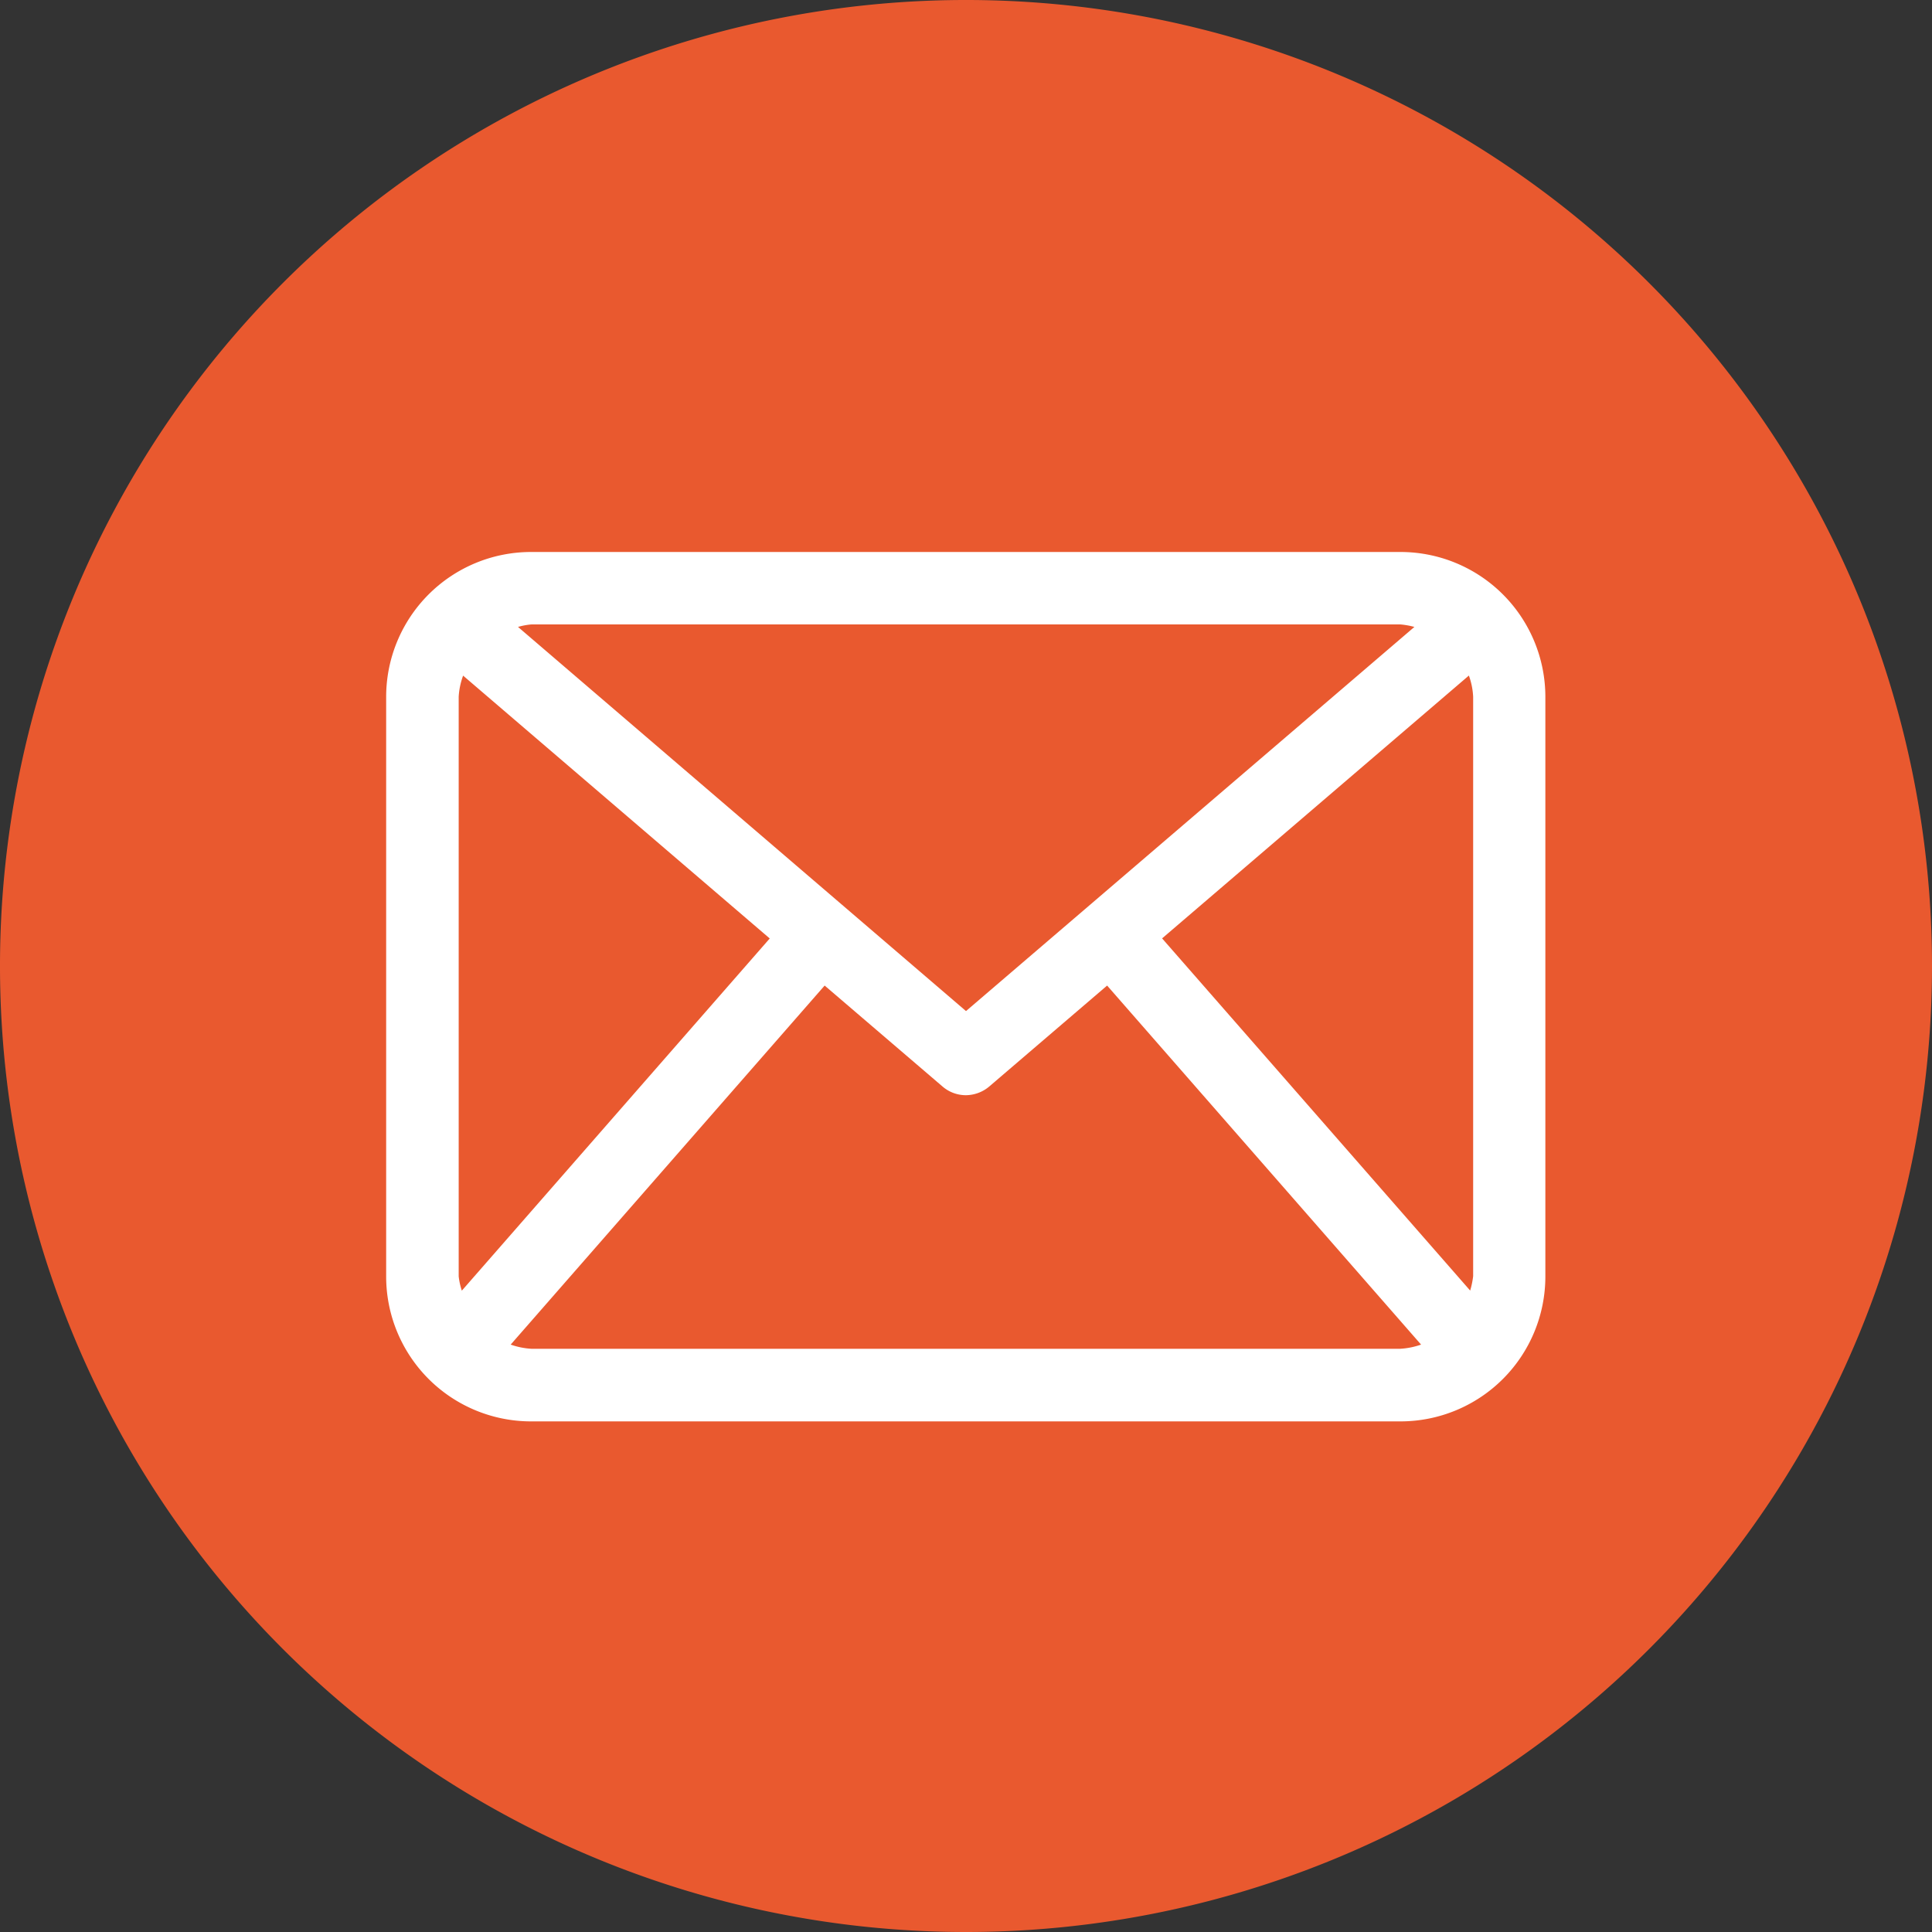<svg xmlns="http://www.w3.org/2000/svg" width="24" height="24" viewBox="0 0 24 24">
  <rect x="0" y="0" width="24" height="24" fill="#333333" stroke="none"/>
  <g id="Group_6973" data-name="Group 6973" transform="translate(-230 -634)">
    <path id="Path_8339" data-name="Path 8339" d="M49.214,62.031a12,12,0,1,1,12-12A12,12,0,0,1,49.214,62.031Z" transform="translate(192.786 595.969)" fill="#e9592f"/>
    <path id="Path_8341" data-name="Path 8341" d="M51.821,40.48h-10.8a1.8,1.8,0,0,0-1.8,1.8v7.2a1.8,1.8,0,0,0,1.8,1.8h10.8a1.8,1.8,0,0,0,1.8-1.8v-7.2A1.8,1.8,0,0,0,51.821,40.48Zm-2.961,4.8,3.811-3.265a.9.9,0,0,1,.053.262v7.2a1.08,1.08,0,0,1-.037.178Zm2.961-3.9a.959.959,0,0,1,.173.031l-5.57,4.772-5.565-4.772a.838.838,0,0,1,.165-.031Zm-11.66,8.276a.871.871,0,0,1-.039-.178v-7.2a.9.9,0,0,1,.055-.262l3.809,3.265Zm.864.722a.934.934,0,0,1-.257-.052l3.9-4.46,1.462,1.252a.444.444,0,0,0,.291.11.456.456,0,0,0,.294-.11l1.462-1.252,3.9,4.46a.933.933,0,0,1-.26.052Z" transform="translate(195.576 600.377)" fill="#fff"/>
  </g>
</svg>
